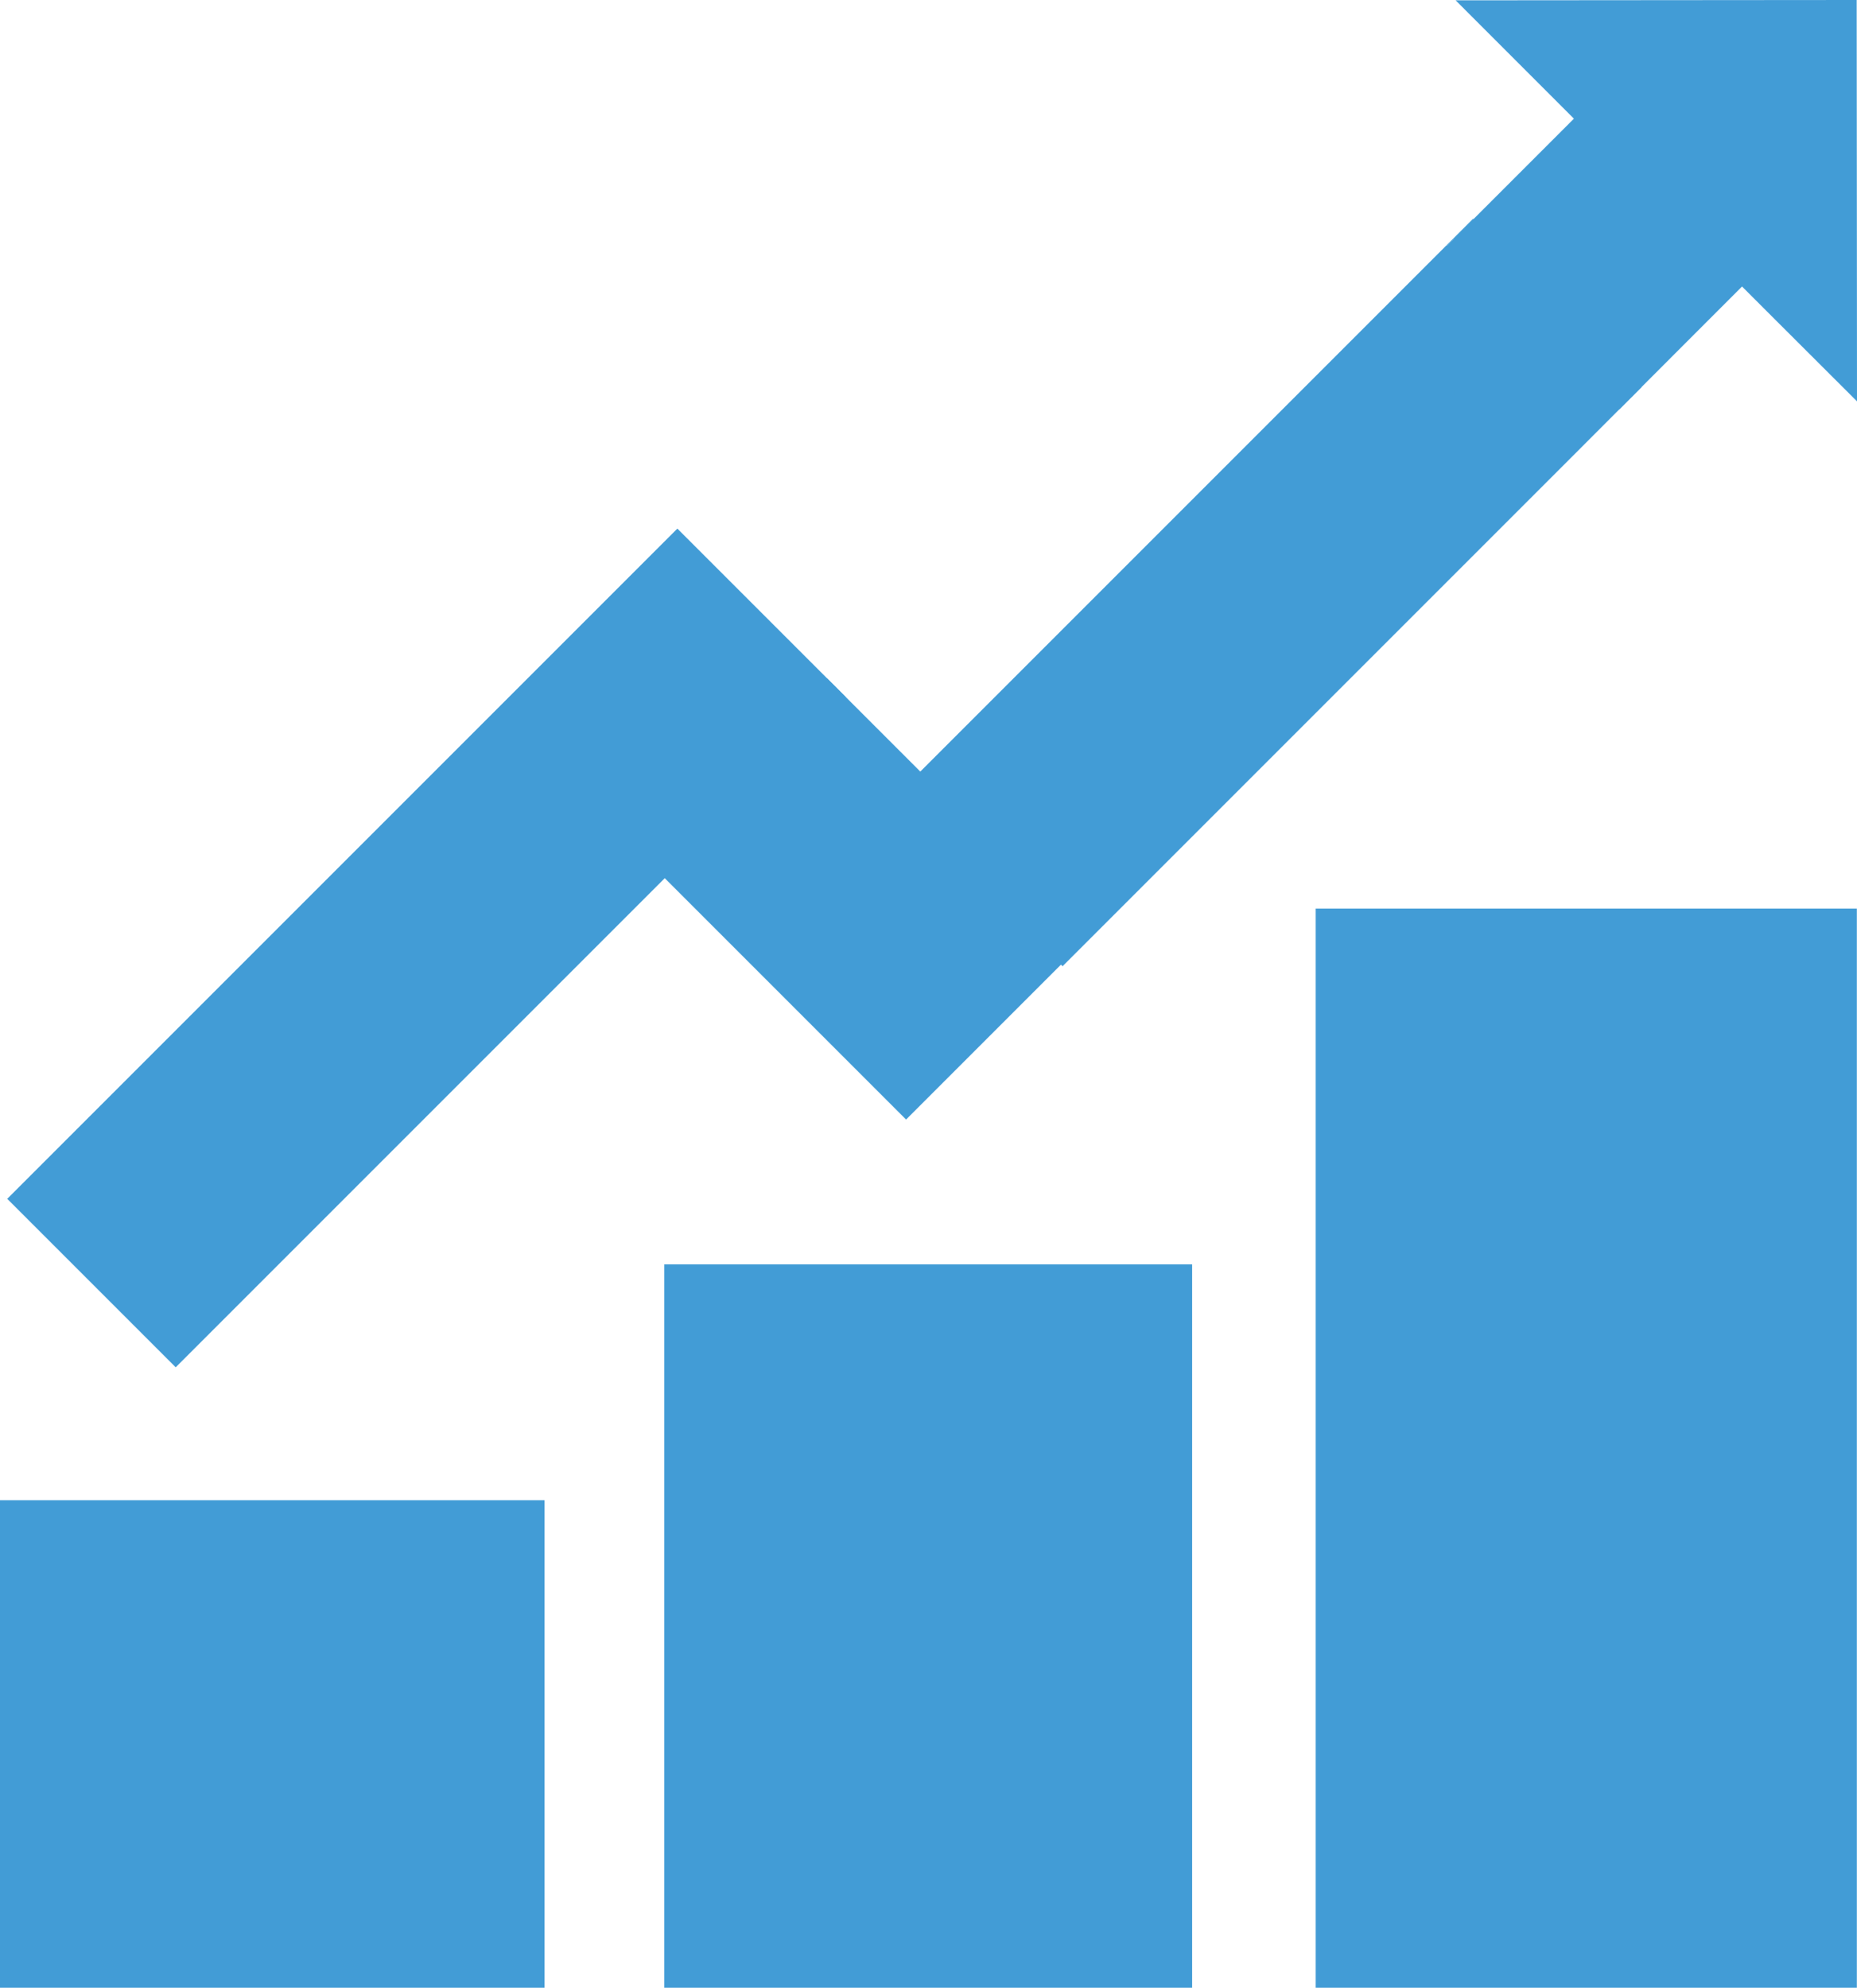 <svg id="Layer_2" data-name="Layer 2" xmlns="http://www.w3.org/2000/svg" viewBox="0 0 346.48 370.83"><defs><style>.cls-1{fill:#429cd6;}</style></defs><title>grafiek</title><rect class="cls-1" y="279.87" width="101.59" height="90.96"/><rect class="cls-1" x="123.94" y="235.87" width="98.49" height="134.96"/><rect class="cls-1" x="245.48" y="169.51" width="100.97" height="201.32"/><rect class="cls-1" x="57.36" y="88.44" width="44.45" height="176.82" transform="translate(148.36 -4.48) rotate(45)"/><polygon class="cls-1" points="306.27 72.21 274.93 40.87 269.96 45.84 269.88 45.77 166.82 148.83 198.25 180.26 295.65 82.86 295.64 82.85 306.27 72.21"/><rect class="cls-1" x="268.89" y="43.27" width="7.03" height="0.11" transform="translate(49.15 205.31) rotate(-45)"/><rect class="cls-1" x="293.44" y="77.53" width="15.04" height="0.02" transform="translate(33.32 235.52) rotate(-45)"/><rect class="cls-1" x="137.8" y="133.4" width="47.78" height="68.62" transform="translate(394.61 171.96) rotate(135)"/><polygon class="cls-1" points="346.42 0 271.59 0.06 293.66 22.14 271.33 44.47 271.35 76.39 302.12 76.37 325.03 53.45 330.15 58.57 346.48 74.87 346.42 0"/></svg>